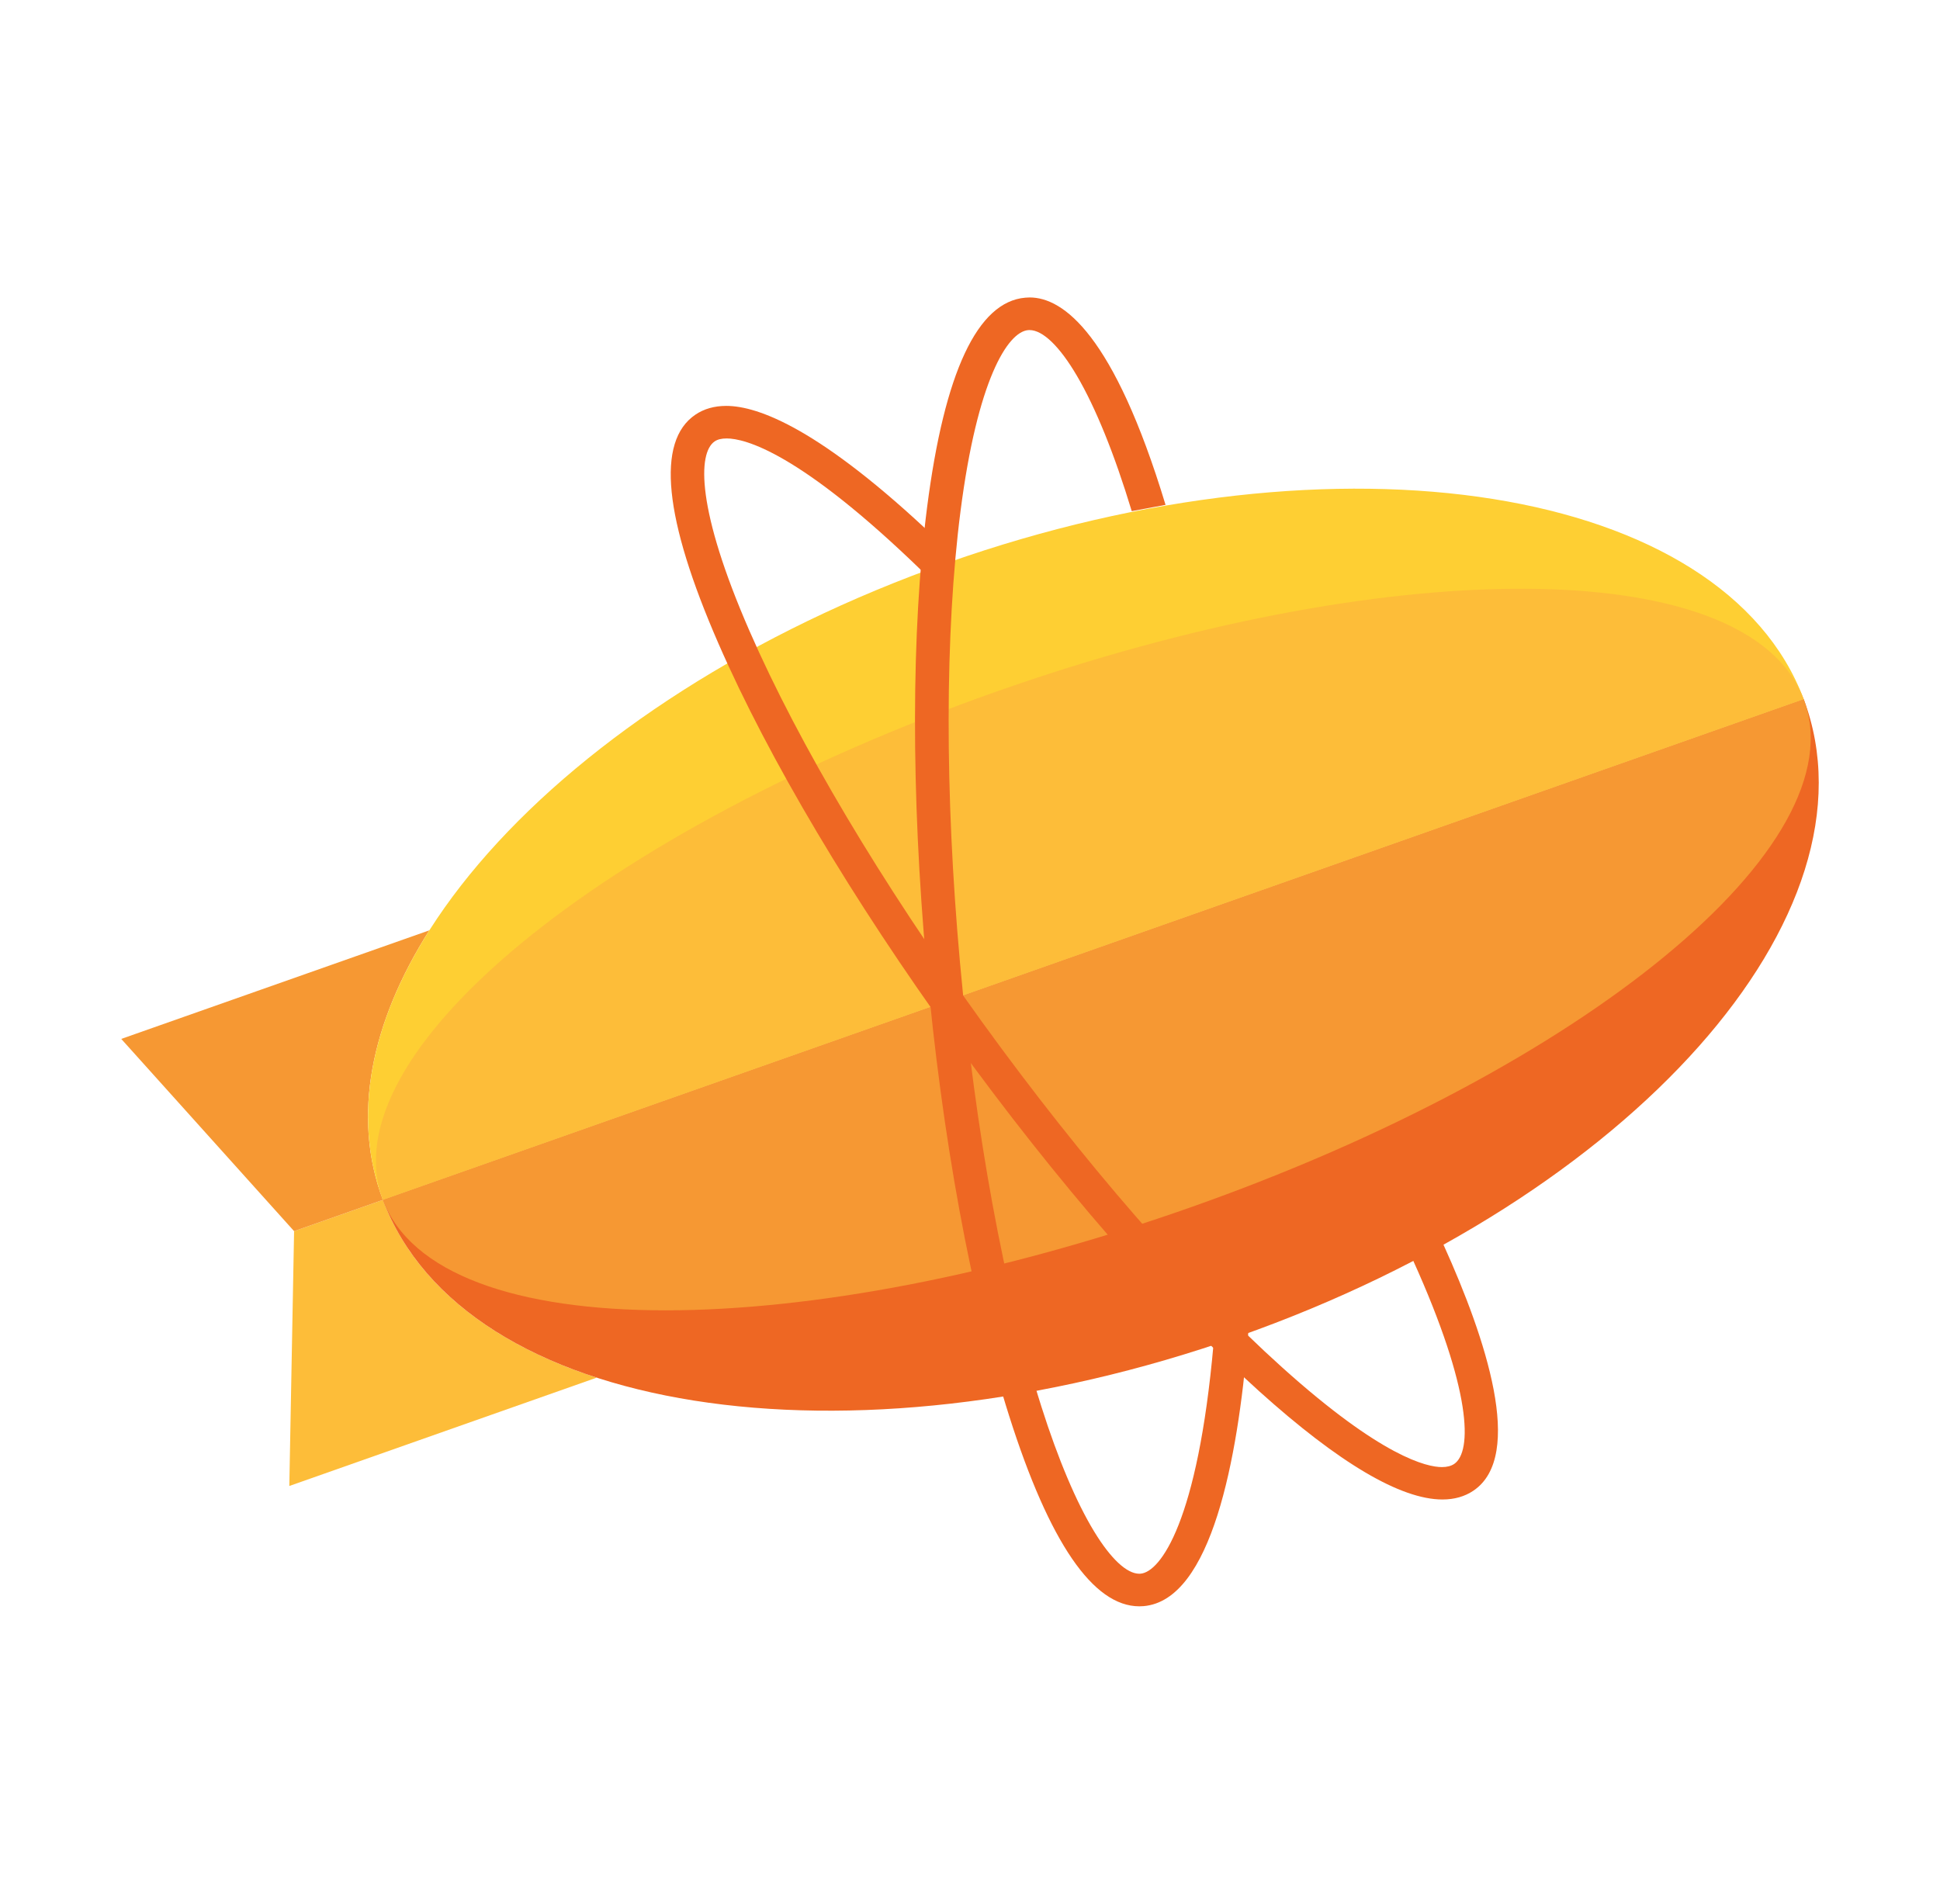 <svg width="54" height="53" viewBox="0 0 54 53" fill="none" xmlns="http://www.w3.org/2000/svg">
<path fill-rule="evenodd" clip-rule="evenodd" d="M10.658 33.404L8.186 34.275L8.053 41.369L16.61 38.353C13.675 37.403 11.532 35.729 10.658 33.404Z" fill="#FDBD39"/>
<path fill-rule="evenodd" clip-rule="evenodd" d="M11.951 25.9L3.375 28.923L8.186 34.275L10.658 33.404C9.786 31.085 10.324 28.464 11.951 25.9Z" fill="#F69833"/>
<path fill-rule="evenodd" clip-rule="evenodd" d="M26.384 15.664C15.463 19.513 8.422 27.455 10.658 33.404L50.207 19.465C47.971 13.517 37.305 11.815 26.384 15.664Z" fill="#FECF33"/>
<path fill-rule="evenodd" clip-rule="evenodd" d="M34.481 37.205C45.402 33.356 52.456 25.449 50.207 19.465L10.658 33.404C12.907 39.387 23.56 41.054 34.481 37.205Z" fill="#EE6723"/>
<path fill-rule="evenodd" clip-rule="evenodd" d="M50.207 19.465L10.658 33.404C11.432 35.464 14.385 36.479 18.529 36.479C22.569 36.479 27.74 35.515 33.131 33.615C44.053 29.766 51.736 23.534 50.207 19.465Z" fill="#F69833"/>
<path fill-rule="evenodd" clip-rule="evenodd" d="M42.336 16.39C38.296 16.39 33.125 17.354 27.733 19.254C16.812 23.103 9.128 29.335 10.658 33.404L50.207 19.465C49.433 17.405 46.479 16.39 42.336 16.39Z" fill="#FDBD39"/>
<path fill-rule="evenodd" clip-rule="evenodd" d="M40.151 41.745H40.151C38.988 41.745 37.271 40.731 35.049 38.731C32.42 36.365 29.409 32.9 26.569 28.973C23.73 25.047 21.397 21.122 20 17.92C18.478 14.432 18.261 12.287 19.355 11.545C19.595 11.382 19.884 11.3 20.215 11.3C21.104 11.3 22.838 11.939 26.045 14.985L26.115 15.051L26.106 15.146C26.084 15.364 26.064 15.585 26.046 15.802L26.01 16.232L25.695 15.926C22.24 12.568 20.719 12.206 20.226 12.206C20.085 12.206 19.973 12.233 19.893 12.288C19.418 12.61 19.387 14.185 20.863 17.567C22.235 20.712 24.534 24.577 27.337 28.453C30.14 32.328 33.105 35.743 35.687 38.066C38.471 40.572 39.725 40.843 40.136 40.843C40.277 40.843 40.392 40.813 40.478 40.755C40.978 40.416 40.979 38.728 39.333 35.088L39.258 34.921L39.423 34.834C39.589 34.746 39.748 34.66 39.898 34.578L40.097 34.469L40.188 34.671C41.355 37.25 42.446 40.529 41.015 41.498C40.774 41.662 40.484 41.745 40.151 41.745ZM40.151 41.347H40.151L40.151 41.546L40.151 41.347Z" fill="#EE6723"/>
<path fill-rule="evenodd" clip-rule="evenodd" d="M34.746 37.097L34.73 37.295C34.453 40.591 33.727 44.553 31.831 44.714C31.793 44.717 31.753 44.719 31.714 44.719C30.426 44.719 29.208 42.939 28.093 39.428C27.038 36.107 26.22 31.648 25.788 26.873C25.357 22.098 25.363 17.569 25.806 14.12C26.289 10.362 27.209 8.399 28.54 8.287C28.579 8.283 28.62 8.281 28.66 8.281C29.594 8.281 31.002 9.302 32.443 14.055L31.502 14.23C31.021 12.642 30.497 11.35 29.976 10.462C29.494 9.641 29.026 9.189 28.657 9.189C28.645 9.189 28.633 9.189 28.621 9.19C28.044 9.239 27.204 10.589 26.736 14.232C26.301 17.619 26.295 22.08 26.721 26.794C27.147 31.508 27.953 35.9 28.988 39.162C29.452 40.623 29.961 41.826 30.46 42.643C30.92 43.397 31.365 43.812 31.713 43.812C31.725 43.812 31.737 43.811 31.749 43.81C32.301 43.763 33.341 42.359 33.779 37.417L34.746 37.097Z" fill="#EE6723"/>
</svg>
